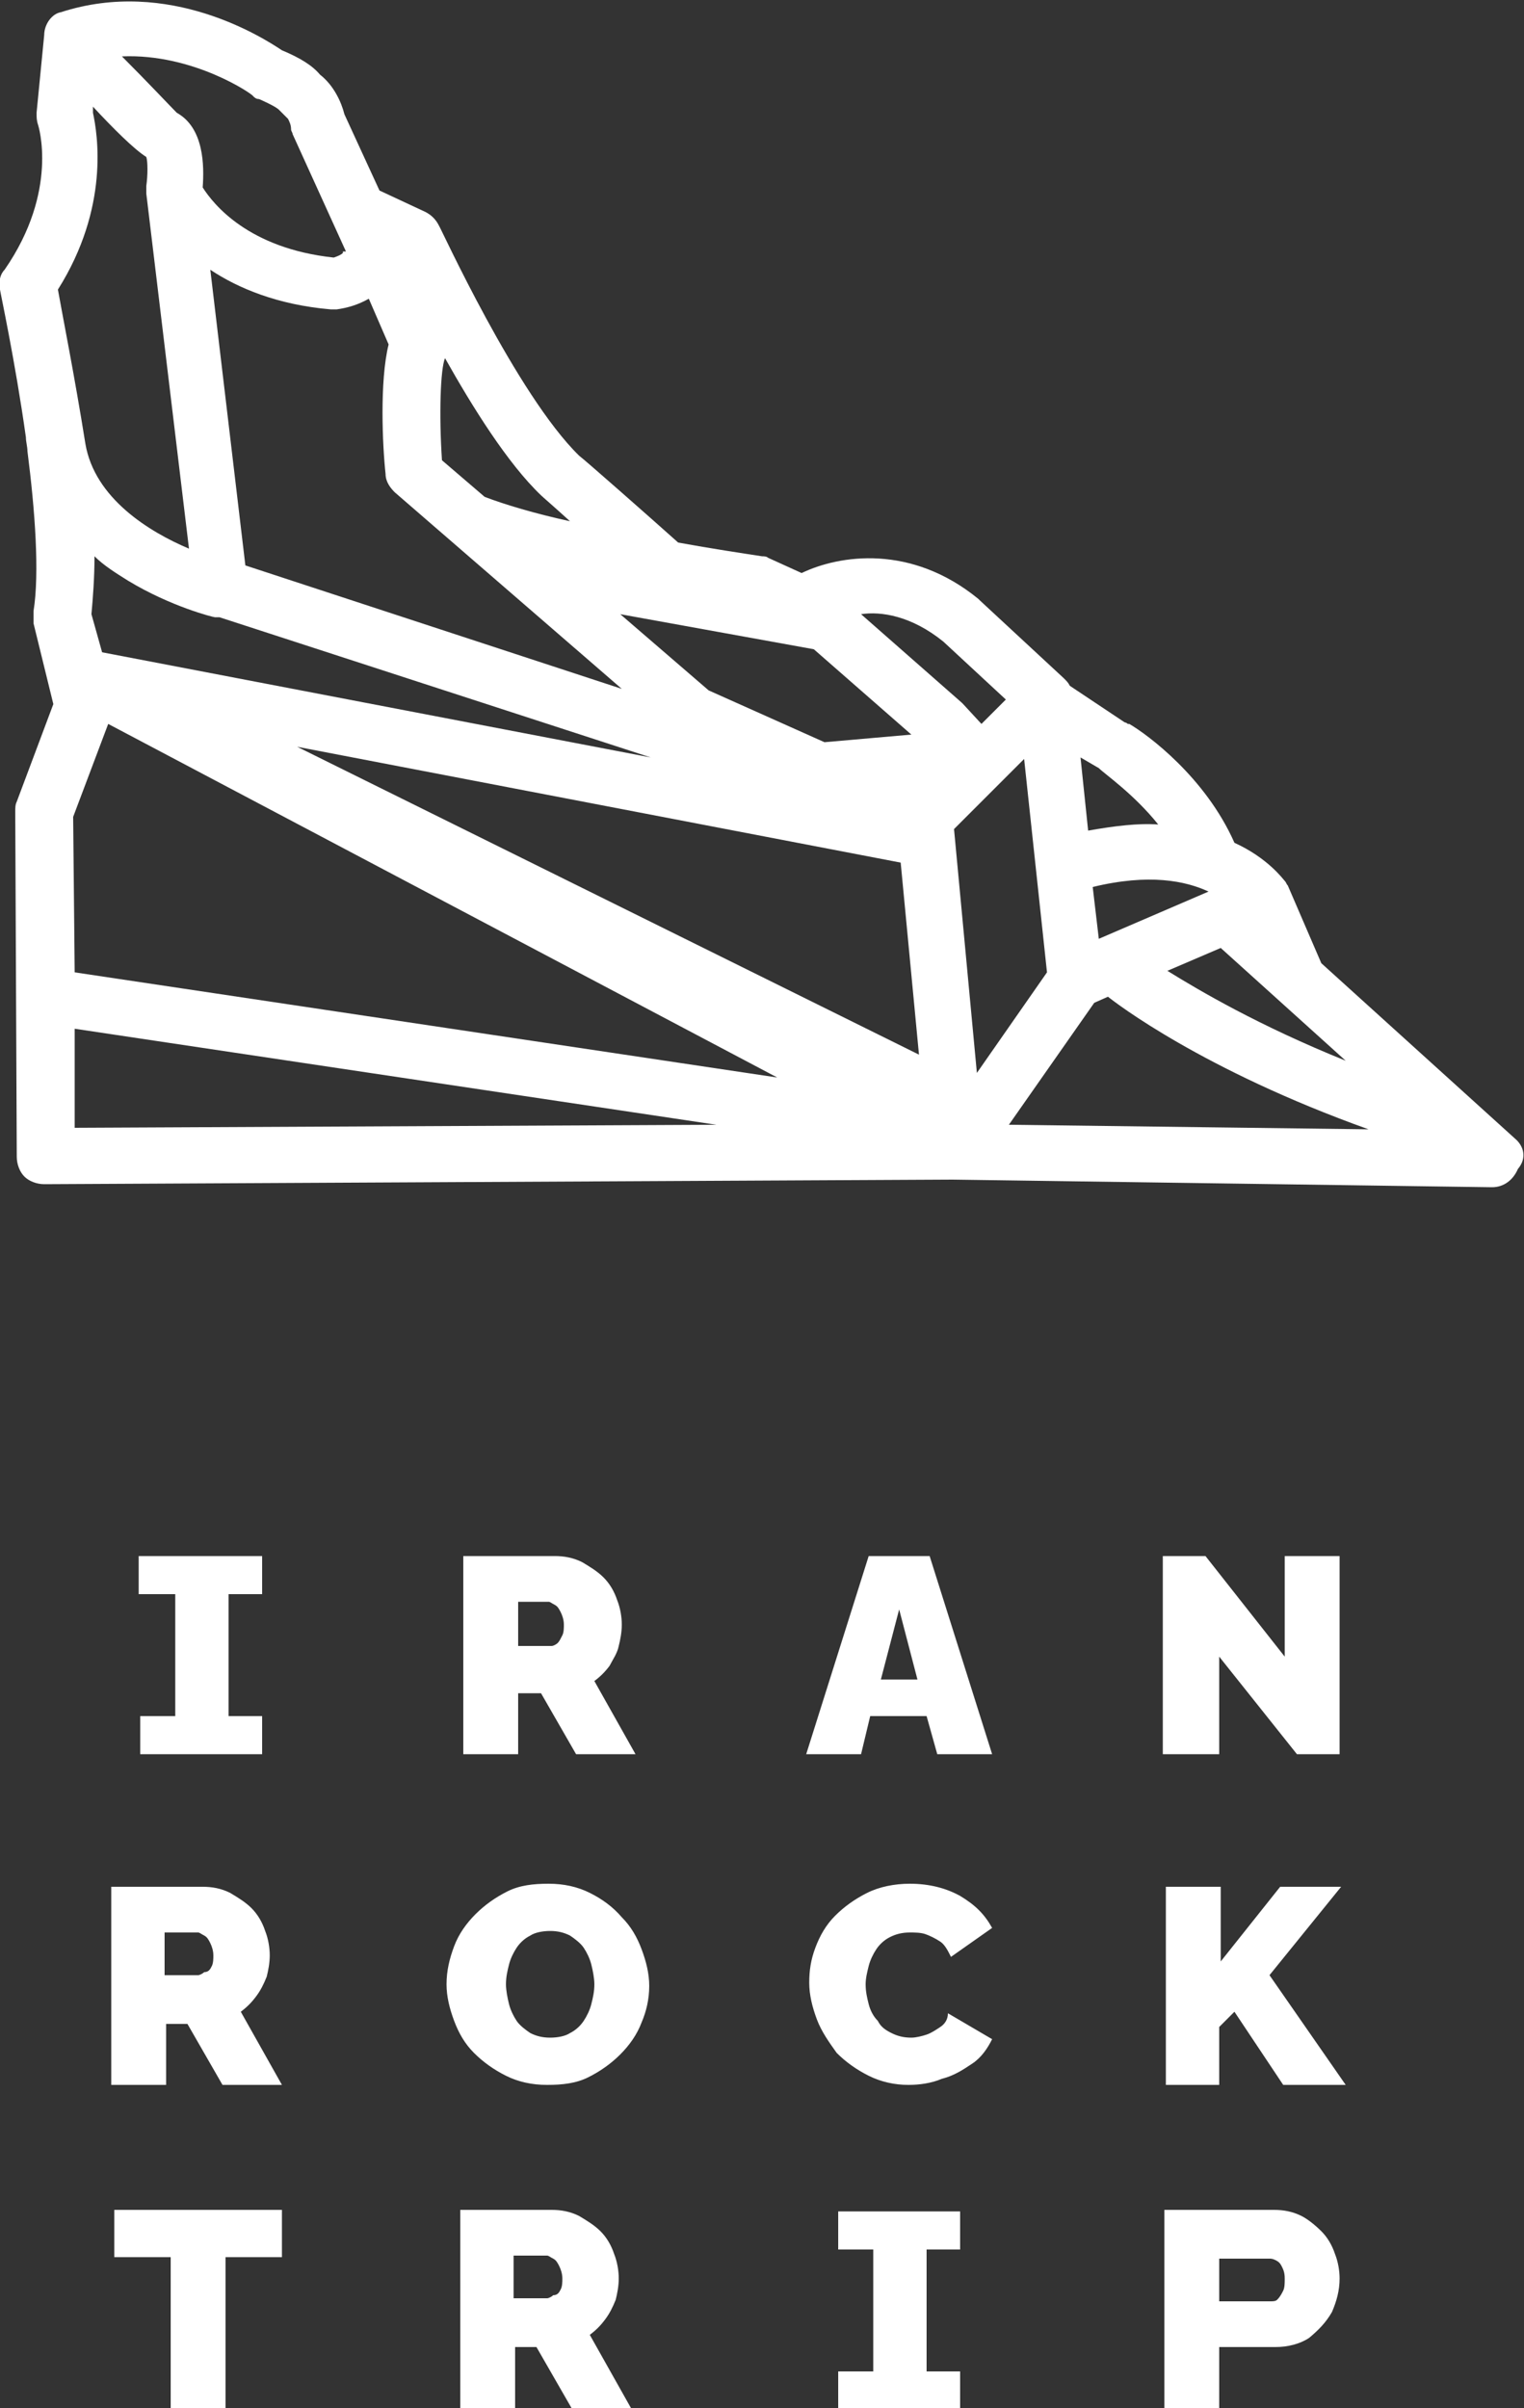 <?xml version="1.0" encoding="utf-8"?>
<!-- Generator: Adobe Illustrator 21.0.0, SVG Export Plug-In . SVG Version: 6.00 Build 0)  -->
<svg version="1.1" id="Layer_1" xmlns="http://www.w3.org/2000/svg" xmlns:xlink="http://www.w3.org/1999/xlink" x="0px" y="0px"
	 viewBox="0 0 100 158" style="enable-background:new 0 0 100 158;" xml:space="preserve">
<rect x="0" y="0" width="100" height="158" fill="#333333" stroke="none"/>
<style type="text/css">
	.st0{fill:#FFFFFF;}
</style>
<path class="st0" d="M99.4,74.7L86.7,63.2l0,0l-2.2-5.1c-0.1-0.1-0.1-0.2-0.2-0.3c-0.1-0.1-1.1-1.5-3.3-2.5
	c-1.9-4.3-5.7-7.1-6.9-7.8l0,0l-0.1,0c-0.1-0.1-0.2-0.1-0.2-0.1L70.2,45c-0.1-0.2-0.2-0.3-0.4-0.5l0,0l-5.5-5.1c0,0-0.1-0.1-0.1-0.1
	c-4.4-3.6-9.1-2.9-11.6-1.7l-2.2-1c-0.1-0.1-0.3-0.1-0.4-0.1c-1.3-0.2-3.3-0.5-5.5-0.9c-1.9-1.7-6.1-5.4-6.5-5.7
	c-4.1-4-9.1-15-9.2-15.1c-0.2-0.4-0.5-0.7-0.9-0.9l-3-1.4l-2.3-5c-0.2-0.8-0.7-1.9-1.6-2.6c-0.5-0.6-1.3-1.1-2.5-1.6
	c-1.2-0.8-7.4-4.8-14.5-2.5C3.4,0.9,2.9,1.6,2.9,2.3L2.4,7.4c0,0.3,0,0.5,0.1,0.8c0,0,1.4,4.3-2.2,9.5C0,18-0.1,18.5,0,19
	c0,0.1,1,4.7,1.7,9.7c0,0.3,0.1,0.6,0.1,0.9c0.5,3.9,0.8,8,0.4,10.5c0,0.3,0,0.5,0,0.8l1.3,5.3l-2.4,6.4c-0.1,0.2-0.1,0.4-0.1,0.7
	l0.1,22.6c0,0.5,0.2,1,0.5,1.3c0.3,0.3,0.8,0.5,1.3,0.5h0l59.6-0.3l35.4,0.5c0,0,0,0,0,0c0.8,0,1.4-0.5,1.7-1.2
	C100.2,76,100,75.2,99.4,74.7 M64.1,70.4l-1.5-16l4.6-4.6l1.5,14L64.1,70.4z M6.1,7.4l0-0.4c1.3,1.4,2.7,2.8,3.5,3.3
	c0.1,0.3,0.1,1.2,0,1.9c0,0.2,0,0.4,0,0.5h0L12.4,36c-2.6-1.1-6.2-3.3-6.8-6.9C4.9,24.7,4.1,20.7,3.8,19C7.2,13.6,6.4,8.8,6.1,7.4
	 M25.5,22.6c-0.6,2.4-0.4,6.7-0.2,8.5c0,0.5,0.3,0.9,0.6,1.2l14.9,12.9l-24.7-8.1l-2.3-19.4c1.8,1.2,4.4,2.3,7.9,2.6
	c0.1,0,0.1,0,0.2,0c0.1,0,0.1,0,0.2,0c0.7-0.1,1.4-0.3,2.1-0.7L25.5,22.6z M19.5,49l39.6,7.6l1.2,12.6L19.5,49z M54.1,48.7l-7.6-3.4
	l-5.8-5c3.9,0.7,8.8,1.6,12.7,2.3l6.4,5.6L54.1,48.7z M8.4,38.1c2.8,1.7,5.6,2.4,5.7,2.4c0.1,0,0.2,0,0.3,0l28.3,9.2l-36-6.9L6,40.3
	c0.1-1.1,0.2-2.4,0.2-3.8C6.8,37.1,7.6,37.6,8.4,38.1 M4.8,53.6l2.3-6.1L51,70.7L4.9,63.8L4.8,53.6z M79.3,58.5l-7.2,3.1l-0.4-3.4
	C75.4,57.3,77.8,57.8,79.3,58.5 M80.1,62.2l8.2,7.4c-5.7-2.3-9.6-4.6-11.7-5.9L80.1,62.2z M76,54.1c-1.3-0.1-2.9,0.1-4.6,0.4
	l-0.5-4.8l1.2,0.7C72.5,50.8,74.4,52.1,76,54.1 M61.9,42.1l4.1,3.8l-1.6,1.6l-1.2-1.3c0,0-0.1-0.1-0.1-0.1l-6.6-5.8
	C57.8,40.1,59.8,40.4,61.9,42.1 M35.5,32.5C35.5,32.5,35.5,32.5,35.5,32.5c0.1,0.1,0.8,0.7,1.9,1.7c-2.3-0.5-4.3-1.1-5.6-1.6
	l-2.8-2.4c-0.2-3-0.1-6,0.2-6.7C31,26.7,33.3,30.4,35.5,32.5 M16.6,6.3c0.1,0.1,0.2,0.2,0.4,0.2c0.9,0.4,1.2,0.6,1.3,0.7
	c0.2,0.2,0.4,0.4,0.6,0.6C19,8,19.1,8.2,19.1,8.5c0,0.1,0.1,0.2,0.1,0.3l3.5,7.7l-0.2,0c0,0,0,0.1,0,0.1c-0.1,0.1-0.3,0.2-0.6,0.3
	c-5.6-0.6-7.9-3.5-8.6-4.6c0.1-1.4,0.1-3.9-1.7-4.9C11.2,7,9.7,5.4,8,3.7C12.7,3.5,16.6,6.2,16.6,6.3 M4.9,67.5L47,73.8L4.9,74
	L4.9,67.5z M71.8,65.8l0.9-0.4c0.5,0.4,6.2,4.8,17.1,8.7l-23.6-0.3L71.8,65.8z M17.2,115.1h-8v-2.5h2.3v-8H9.1v-2.5h2.3H15h2.2v2.5
	H15v8h2.2V115.1z M60.8,145.1h-3.6H55v2.5h2.3v8H55v2.5h8v-2.5h-2.2v-8H63v-2.5H60.8z M34,115.1h-3.6v-13h6c0.6,0,1.2,0.1,1.8,0.4
	c0.5,0.3,1,0.6,1.4,1c0.4,0.4,0.7,0.9,0.9,1.5c0.2,0.5,0.3,1.1,0.3,1.6c0,0.5-0.1,1-0.2,1.4c-0.1,0.5-0.4,0.9-0.6,1.3
	c-0.3,0.4-0.6,0.7-1,1l2.7,4.8h-3.9l-2.3-4H34V115.1z M34,108h2.2c0.1,0,0.3-0.1,0.4-0.2c0.1-0.1,0.2-0.3,0.3-0.5
	c0.1-0.2,0.1-0.5,0.1-0.7c0-0.3-0.1-0.6-0.2-0.8c-0.1-0.2-0.2-0.4-0.4-0.5c-0.2-0.1-0.3-0.2-0.4-0.2H34V108z M56.5,115.1h-3.6
	l4.1-13h4l4.1,13h-3.6l-0.7-2.5h-3.7L56.5,115.1z M57.8,110.2h2.4l-1.2-4.6L57.8,110.2z M80,108.7l5.1,6.4h2.8v-13h-3.6v6.6
	l-5.2-6.6h-2.8v13H80V108.7z M16.8,131c-0.3,0.4-0.6,0.7-1,1l2.7,4.8h-3.9l-2.3-4h-1.4v4H7.3v-13h6c0.6,0,1.2,0.1,1.8,0.4
	c0.5,0.3,1,0.6,1.4,1c0.4,0.4,0.7,0.9,0.9,1.5c0.2,0.5,0.3,1.1,0.3,1.6c0,0.5-0.1,1-0.2,1.4C17.3,130.2,17.1,130.6,16.8,131
	 M13.9,129c0.1-0.2,0.1-0.5,0.1-0.7c0-0.3-0.1-0.6-0.2-0.8c-0.1-0.2-0.2-0.4-0.4-0.5c-0.2-0.1-0.3-0.2-0.4-0.2h-2.2v2.8h2.2
	c0.1,0,0.3-0.1,0.4-0.2C13.7,129.4,13.8,129.2,13.9,129 M40.8,125.8c0.6,0.6,1,1.3,1.3,2.1c0.3,0.8,0.5,1.6,0.5,2.4
	c0,0.9-0.2,1.7-0.5,2.4c-0.3,0.8-0.8,1.5-1.4,2.1c-0.6,0.6-1.3,1.1-2.1,1.5c-0.8,0.4-1.7,0.5-2.7,0.5c-1,0-1.9-0.2-2.7-0.6
	c-0.8-0.4-1.5-0.9-2.1-1.5c-0.6-0.6-1-1.3-1.3-2.1c-0.3-0.8-0.5-1.6-0.5-2.4c0-0.9,0.2-1.7,0.5-2.5c0.3-0.8,0.8-1.5,1.4-2.1
	c0.6-0.6,1.3-1.1,2.1-1.5c0.8-0.4,1.7-0.5,2.7-0.5c1,0,1.9,0.2,2.7,0.6C39.5,124.6,40.2,125.1,40.8,125.8 M38.8,131.5
	c0.1-0.4,0.2-0.8,0.2-1.3c0-0.4-0.1-0.9-0.2-1.3c-0.1-0.4-0.3-0.8-0.5-1.1c-0.2-0.3-0.6-0.6-0.9-0.8c-0.4-0.2-0.8-0.3-1.3-0.3
	c-0.5,0-1,0.1-1.3,0.3c-0.4,0.2-0.7,0.5-0.9,0.8c-0.2,0.3-0.4,0.7-0.5,1.1c-0.1,0.4-0.2,0.8-0.2,1.3c0,0.4,0.1,0.9,0.2,1.3
	c0.1,0.4,0.3,0.8,0.5,1.1c0.2,0.3,0.6,0.6,0.9,0.8c0.4,0.2,0.8,0.3,1.3,0.3c0.5,0,1-0.1,1.3-0.3c0.4-0.2,0.7-0.5,0.9-0.8
	C38.5,132.3,38.7,131.9,38.8,131.5 M61.7,133c-0.3,0.2-0.6,0.4-0.9,0.5c-0.3,0.1-0.7,0.2-1,0.2c-0.5,0-0.9-0.1-1.3-0.3
	c-0.4-0.2-0.7-0.4-0.9-0.8c-0.3-0.3-0.5-0.7-0.6-1.1c-0.1-0.4-0.2-0.8-0.2-1.3c0-0.4,0.1-0.8,0.2-1.2c0.1-0.4,0.3-0.8,0.5-1.1
	c0.2-0.3,0.5-0.6,0.9-0.8c0.4-0.2,0.8-0.3,1.3-0.3c0.3,0,0.7,0,1,0.1c0.3,0.1,0.7,0.3,1,0.5c0.3,0.2,0.5,0.6,0.7,1l2.7-1.9
	c-0.5-0.9-1.1-1.5-2.1-2.1c-0.9-0.5-2-0.8-3.3-0.8c-1,0-2,0.2-2.8,0.6c-0.8,0.4-1.5,0.9-2.1,1.5c-0.6,0.6-1,1.3-1.3,2.1
	c-0.3,0.8-0.4,1.5-0.4,2.3c0,0.8,0.2,1.6,0.5,2.4c0.3,0.8,0.8,1.5,1.3,2.2c0.6,0.6,1.3,1.1,2.1,1.5c0.8,0.4,1.7,0.6,2.6,0.6
	c0.7,0,1.5-0.1,2.2-0.4c0.8-0.2,1.4-0.6,2-1c0.6-0.4,1-1,1.3-1.6l-2.9-1.7C62.2,132.5,62,132.8,61.7,133 M80,133l1-1l3.2,4.8h4.1
	l-5-7.2l4.7-5.8h-4l-3.9,4.9v-4.9h-3.6v13H80V133z M7.5,148.1h3.7v9.9h3.6v-9.9h3.7V145h-11V148.1z M39.7,152.2
	c-0.3,0.4-0.6,0.7-1,1l2.7,4.8h-3.9l-2.3-4h-1.4v4h-3.6v-13h6c0.6,0,1.2,0.1,1.8,0.4c0.5,0.3,1,0.6,1.4,1c0.4,0.4,0.7,0.9,0.9,1.5
	c0.2,0.5,0.3,1.1,0.3,1.6c0,0.5-0.1,1-0.2,1.4C40.2,151.4,40,151.8,39.7,152.2 M36.8,150.2c0.1-0.2,0.1-0.5,0.1-0.7
	c0-0.3-0.1-0.6-0.2-0.8c-0.1-0.2-0.2-0.4-0.4-0.5c-0.2-0.1-0.3-0.2-0.4-0.2h-2.2v2.8h2.2c0.1,0,0.3-0.1,0.4-0.2
	C36.6,150.6,36.7,150.4,36.8,150.2 M86.7,146.4c0.4,0.4,0.7,0.9,0.9,1.5c0.2,0.5,0.3,1.1,0.3,1.6c0,0.8-0.2,1.5-0.5,2.2
	c-0.4,0.7-0.9,1.2-1.5,1.7c-0.6,0.4-1.4,0.6-2.2,0.6H80v4h-3.6v-13h7.2c0.6,0,1.2,0.1,1.8,0.4C85.8,145.6,86.3,146,86.7,146.4
	 M84.2,150.3c0.1-0.2,0.1-0.5,0.1-0.8c0-0.4-0.1-0.6-0.2-0.8c-0.1-0.2-0.2-0.3-0.4-0.4c-0.2-0.1-0.3-0.1-0.4-0.1H80v2.8h3.4
	c0.1,0,0.3,0,0.4-0.1C84,150.7,84.1,150.5,84.2,150.3"/>
</svg>
